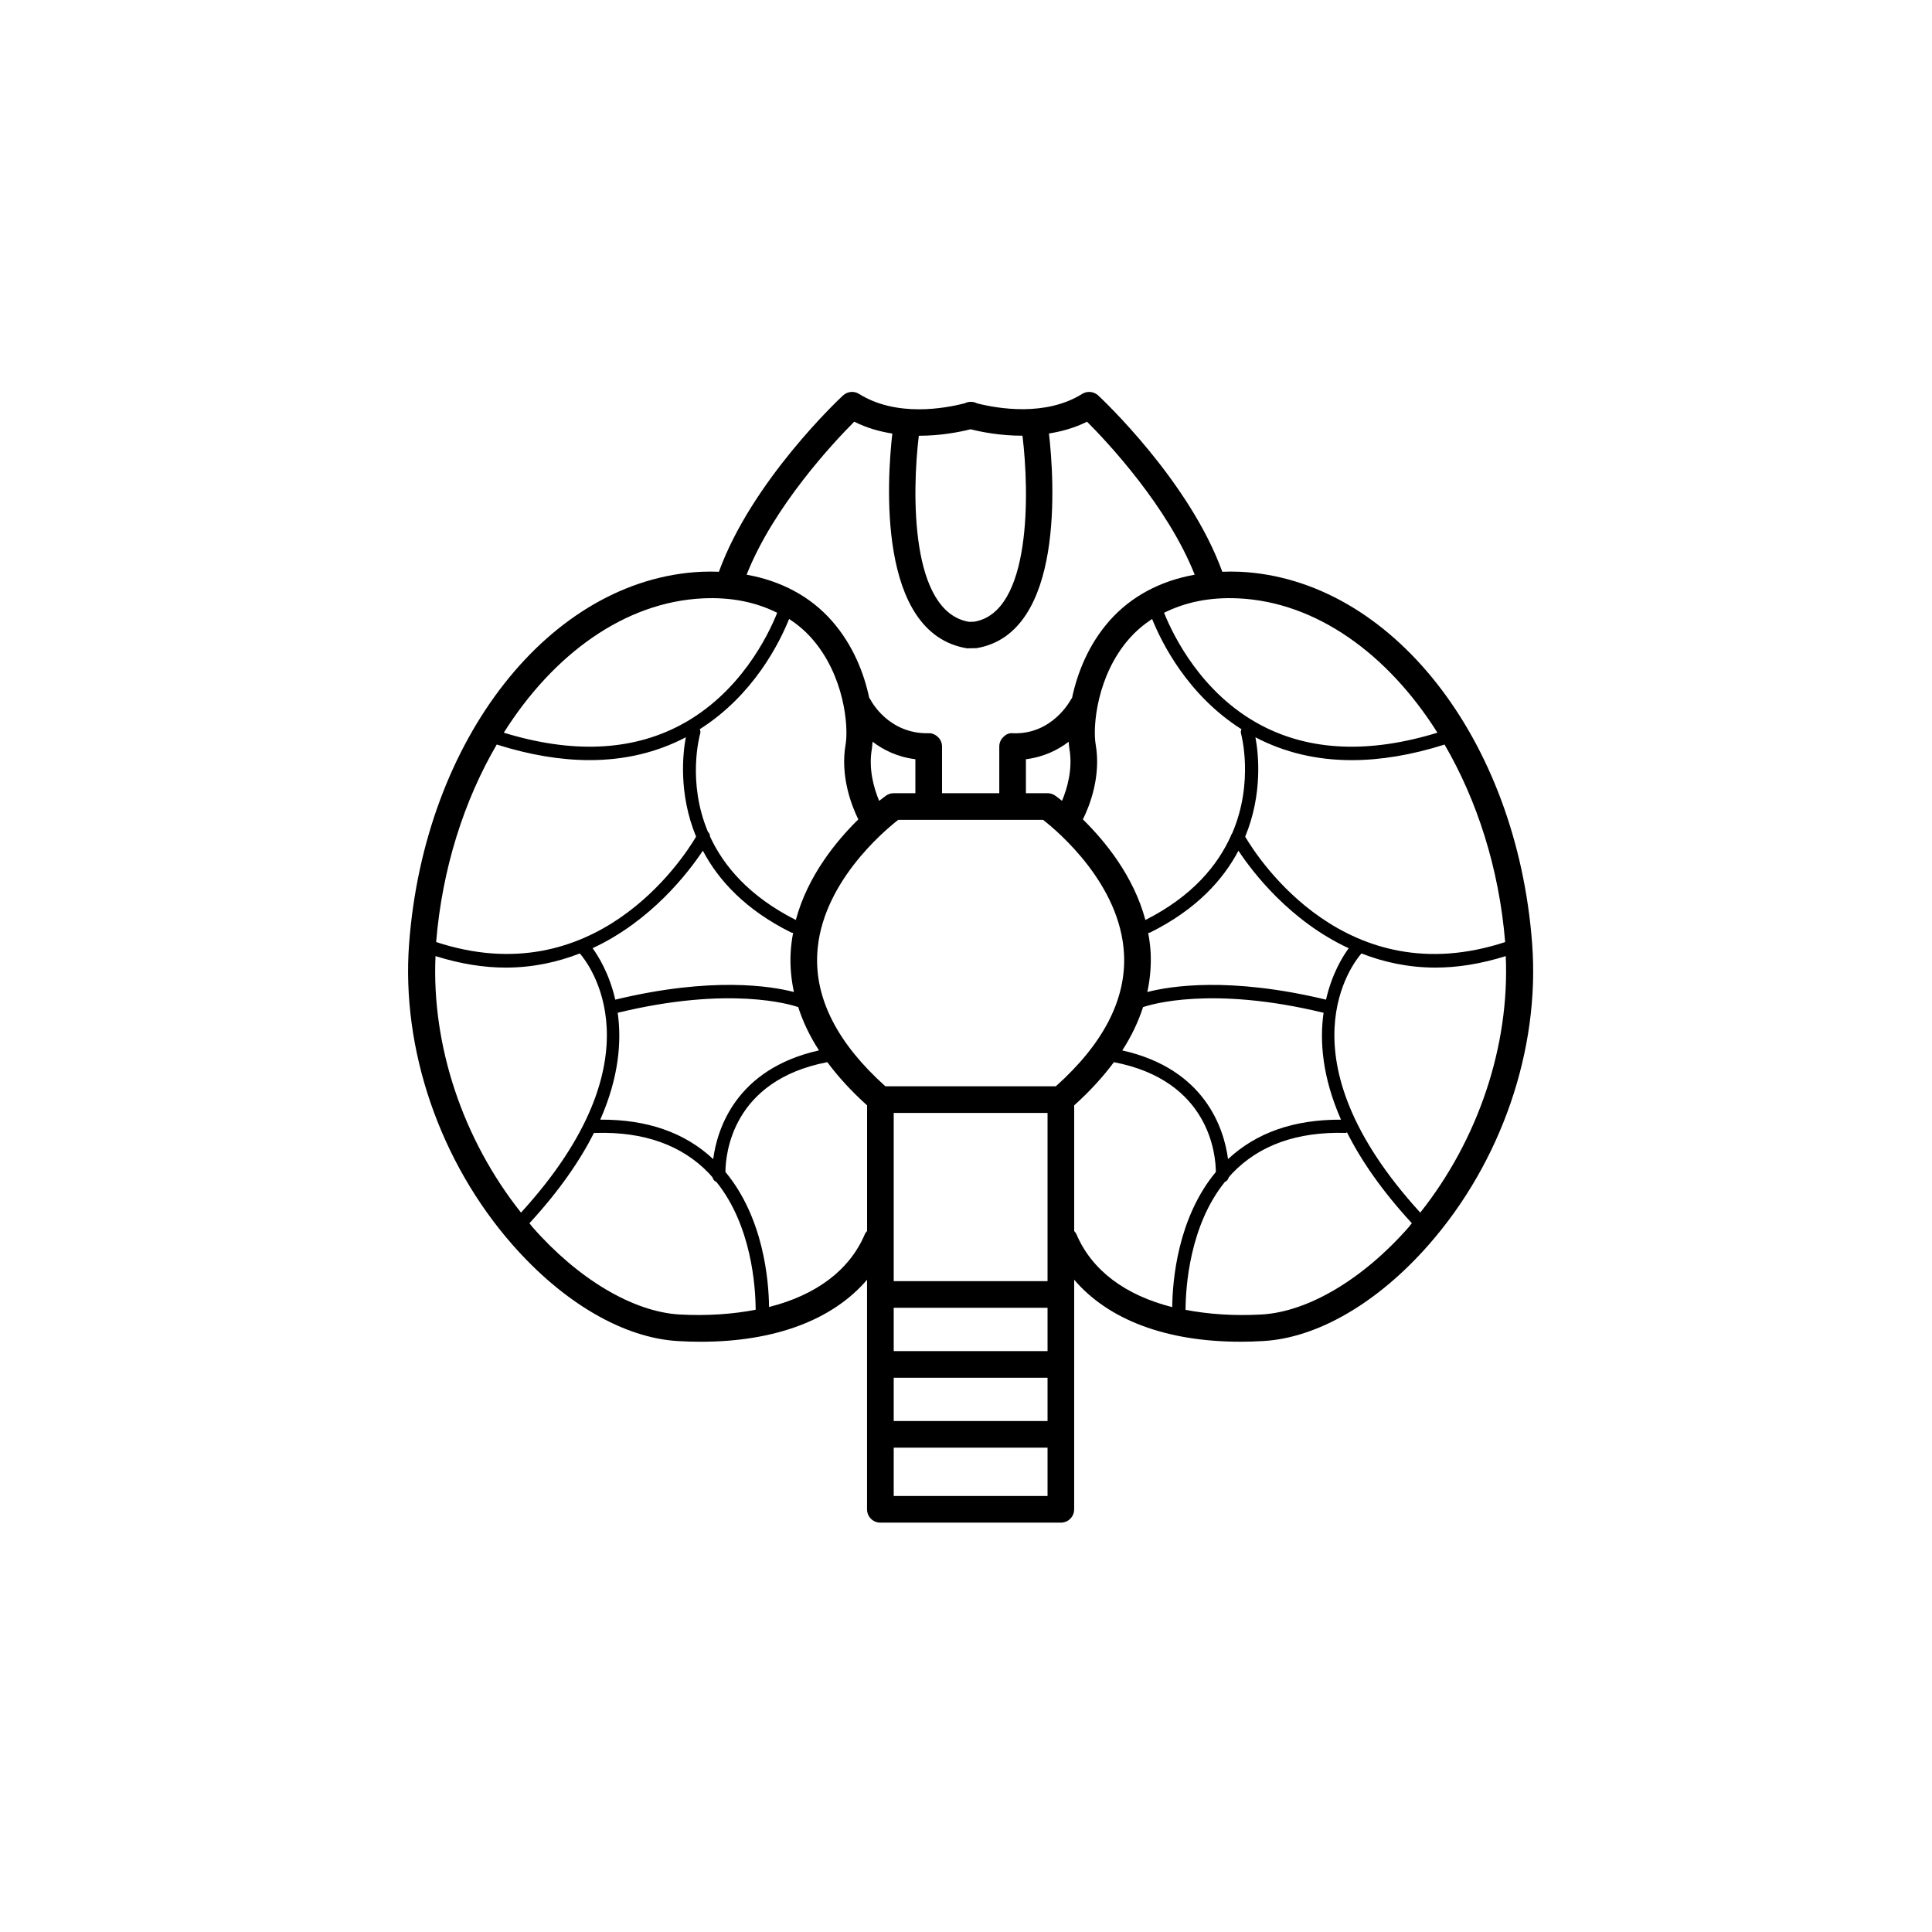 <?xml version="1.0" encoding="UTF-8"?>
<!-- Uploaded to: SVG Repo, www.svgrepo.com, Generator: SVG Repo Mixer Tools -->
<svg fill="#000000" width="800px" height="800px" version="1.1" viewBox="144 144 512 512" xmlns="http://www.w3.org/2000/svg">
 <path d="m472.53 295.52c-1.57-0.07-3.09-0.055-4.606 0-8.742-24.066-31.871-45.773-32.879-46.711-1.16-1.09-2.922-1.254-4.262-0.414-9.75 6.082-22.426 3.863-27.805 2.512-0.305-0.152-0.633-0.277-0.98-0.344-0.855-0.18-1.793-0.027-2.551 0.441 0.234-0.152 0.262-0.152 0.219-0.137-5.102 1.34-18.039 3.75-27.996-2.469-1.336-0.855-3.102-0.676-4.277 0.414-1.008 0.938-24.133 22.645-32.879 46.711-1.504-0.055-3.035-0.07-4.606 0-40.09 1.891-73.422 44.27-77.492 98.594-2.098 27.98 8.137 57.797 27.375 79.727 13.527 15.434 29.527 24.754 43.91 25.555 2.039 0.125 4.055 0.18 6.012 0.18 19.707 0 35.016-5.848 44.062-16.426v60.832c0 1.957 1.57 3.531 3.531 3.531h47.828c1.957 0 3.531-1.57 3.531-3.531l0.008-60.84c9.047 10.59 24.34 16.426 44.051 16.426 1.973 0 3.973-0.055 6.012-0.18 14.383-0.801 30.395-10.121 43.926-25.555 19.238-21.93 29.473-51.746 27.375-79.727-4.082-54.32-37.402-96.703-77.508-98.59zm54.27 45.758c8.633 14.797 14.469 32.809 16.082 52.379-41.953 13.793-65.191-21.637-68.898-27.926 4.715-11.406 3.516-22.066 2.719-26.34 7.684 4.027 16.219 6.055 25.516 6.055 7.652 0 15.859-1.363 24.535-4.109 0.004-0.02 0.02-0.047 0.047-0.059zm-92.441-0.027c-0.812-4.688 0.305-18.258 8.949-28.051 1.793-2.027 3.82-3.723 6.012-5.172 2.496 6.219 9.391 20.164 23.68 29.223-0.137 0.359-0.234 0.73-0.125 1.117 0.055 0.207 3.516 12.785-2.305 26.41-0.137 0.207-0.277 0.371-0.316 0.621-3.543 7.93-10.273 16.121-22.715 22.41-3.129-11.707-10.758-20.961-16.562-26.66 1.754-3.527 4.871-11.363 3.383-19.898zm60.402 71.148c-1.062 7.449-0.371 17.004 4.621 28.328-12.41-0.07-22.438 3.422-29.941 10.453-1.047-8-6.039-23.887-28.023-28.809 2.441-3.766 4.246-7.598 5.504-11.473 1.984-0.695 18.203-5.699 47.84 1.5zm-46.711-5.504c0.746-3.434 1.047-6.91 0.883-10.414-0.098-1.793-0.332-3.531-0.648-5.242 0.207-0.027 0.398-0.055 0.594-0.152 12.137-6.055 19.211-13.859 23.32-21.637 3.805 5.738 13.652 18.617 29.223 25.844-1.531 2.07-4.441 6.715-6.012 13.625-25.652-6.176-41.398-3.566-47.359-2.023zm24.148-104.32c20.59 0.965 39.566 14.688 52.738 35.594-17.996 5.531-33.719 4.894-46.695-1.957-15.82-8.344-23.309-23.75-25.75-29.816 5.543-2.769 12.039-4.191 19.707-3.82zm-84.703-43.098c5.75 0.016 10.785-0.98 13.734-1.723 0.016 0 0.043 0 0.043 0.016 2.883 0.73 7.902 1.711 13.695 1.695 1.836 15.047 2.398 46.711-12.77 49.289l-1.363 0.043c-15.684-2.609-15.16-34.273-13.34-49.32zm-17.113-3.723c3.297 1.656 6.715 2.606 10.094 3.144-1.363 11.957-4.219 52.957 19.789 56.914l2.512-0.043c23.516-3.93 20.574-44.945 19.211-56.887 3.363-0.539 6.801-1.477 10.082-3.129 5.434 5.422 21.375 22.426 28.535 40.547-9.102 1.641-16.852 5.723-22.59 12.219-5.543 6.289-8.508 13.789-9.918 20.465-0.082 0.137-0.219 0.234-0.289 0.387-0.055 0.098-4.867 9.352-15.391 8.949-1.074-0.125-1.875 0.344-2.551 1.02-0.676 0.648-1.047 1.559-1.047 2.512v12.355h-15.168v-12.355c0-0.953-0.387-1.863-1.062-2.512-0.676-0.676-1.684-1.117-2.539-1.02-10.633 0.18-15.199-8.562-15.391-8.965-0.082-0.152-0.207-0.262-0.305-0.398-1.395-6.66-4.371-14.148-9.914-20.438-5.723-6.496-13.473-10.59-22.578-12.219 7.141-18.094 23.098-35.125 28.52-40.547zm55.066 100.48c-0.965-0.785-1.641-1.281-1.793-1.379-0.594-0.426-1.309-0.648-2.039-0.648h-5.738v-9.004c4.785-0.594 8.523-2.481 11.336-4.633 0.055 0.648 0.098 1.336 0.191 1.891 0.938 5.363-0.621 10.574-1.957 13.773zm-38.863-11.031v9.004h-5.738c-0.73 0-1.449 0.219-2.043 0.648-0.152 0.098-0.828 0.605-1.82 1.379-1.324-3.172-2.883-8.359-1.93-13.777 0.082-0.551 0.125-1.242 0.191-1.891 2.816 2.156 6.555 4.043 11.34 4.637zm-32.188 61.688c-5.957-1.543-21.707-4.152-47.344 2.027-1.586-6.91-4.496-11.559-6.012-13.641 15.559-7.211 25.402-20.094 29.223-25.832 4.109 7.777 11.184 15.586 23.32 21.637 0.18 0.098 0.387 0.125 0.594 0.152-0.316 1.711-0.551 3.449-0.648 5.242-0.184 3.504 0.133 6.981 0.867 10.414zm-46.699 5.504c29.637-7.199 45.855-2.191 47.84-1.504 1.242 3.875 3.062 7.711 5.504 11.473-21.996 4.922-26.977 20.812-28.039 28.809-7.504-7.035-17.5-10.535-29.926-10.453 4.996-11.32 5.672-20.879 4.621-28.324zm47.207-24.59c-12.383-6.262-19.141-14.328-22.742-22.121 0-0.496-0.18-0.91-0.551-1.242-5.516-13.184-2.262-25.266-2.043-26.078 0.125-0.387 0.027-0.758-0.125-1.117 14.301-9.062 21.184-23.004 23.68-29.223 2.207 1.449 4.234 3.144 6.012 5.172 8.648 9.793 9.766 23.363 8.965 28.051-1.488 8.535 1.629 16.371 3.363 19.902-5.801 5.691-13.426 14.945-16.559 26.656zm-24.645-85.23c7.668-0.359 14.164 1.047 19.707 3.82-2.426 6.055-9.887 21.43-25.719 29.801-13.004 6.867-28.727 7.504-46.738 1.973 13.184-20.906 32.148-34.629 52.75-35.594zm-54.598 38.699c0.027 0.016 0.027 0.043 0.055 0.055 8.676 2.746 16.867 4.109 24.535 4.109 9.297 0 17.82-2.027 25.5-6.055-0.801 4.273-1.984 14.938 2.719 26.34-3.711 6.289-26.977 41.719-68.887 27.926 1.609-19.551 7.43-37.578 16.078-52.375zm-16.246 56.102c6.633 2.082 12.852 3.047 18.605 3.047 7.269 0 13.793-1.477 19.641-3.75 2.066 2.359 22.121 27.363-15.586 68.68-15.395-19.375-23.723-44.215-22.66-67.977zm64.695 94.98c-12.316-0.703-26.895-9.363-39-23.168-0.289-0.332-0.523-0.691-0.801-1.02 7.93-8.621 13.418-16.633 17.113-23.957 0.152 0.027 0.305 0.07 0.469 0.027 12.758-0.371 22.824 3.242 29.969 10.676 0.359 0.371 0.664 0.773 0.992 1.145 0.125 0.566 0.496 0.953 1.008 1.172 9.324 11.57 10.371 27.777 10.398 33.871-6.043 1.156-12.746 1.652-20.148 1.254zm49.676-22.121c-0.234 0.262-0.469 0.523-0.605 0.867-4.066 9.57-12.977 16.137-25.375 19.266-0.082-7.062-1.449-23.609-11.559-35.789 0.027-4.66 1.711-24.246 27.004-29.098 2.883 3.887 6.371 7.707 10.535 11.445zm47.824 70.211h-40.766v-12.801h40.766zm0-19.859h-40.766v-11.473h40.766zm0-18.535h-40.766v-11.477h40.766zm0-18.535h-40.766v-44.574h40.766zm2.195-51.637h-45.164c-12.578-11.266-18.66-23.043-18.066-35.016 0.91-18.465 17.461-32.477 21.461-35.594h38.395c4 3.117 20.535 17.129 21.445 35.594 0.602 11.973-5.481 23.75-18.07 35.016zm5.473 39.223c-0.152-0.344-0.387-0.605-0.605-0.867v-33.305c4.152-3.738 7.641-7.559 10.523-11.445 25.293 4.856 26.988 24.438 27.016 29.098-10.121 12.191-11.488 28.754-11.559 35.816-12.395-3.133-21.305-9.711-25.375-19.297zm88.07-1.918c-12.109 13.805-26.699 22.465-39 23.168-7.406 0.414-14.109-0.082-20.164-1.227 0.027-6.082 1.074-22.312 10.414-33.898 0.512-0.223 0.883-0.605 1.008-1.172 0.332-0.371 0.621-0.773 0.98-1.145 7.156-7.434 17.141-11.031 29.98-10.676h0.043c0.137 0 0.234-0.109 0.359-0.152 3.695 7.363 9.199 15.418 17.184 24.078-0.293 0.336-0.527 0.695-0.805 1.023zm3.035-3.832c-37.703-41.305-17.668-66.32-15.586-68.68 5.836 2.277 12.355 3.75 19.641 3.75 5.75 0 11.973-0.965 18.605-3.047 1.047 23.762-7.269 48.602-22.66 67.977z"/>
</svg>